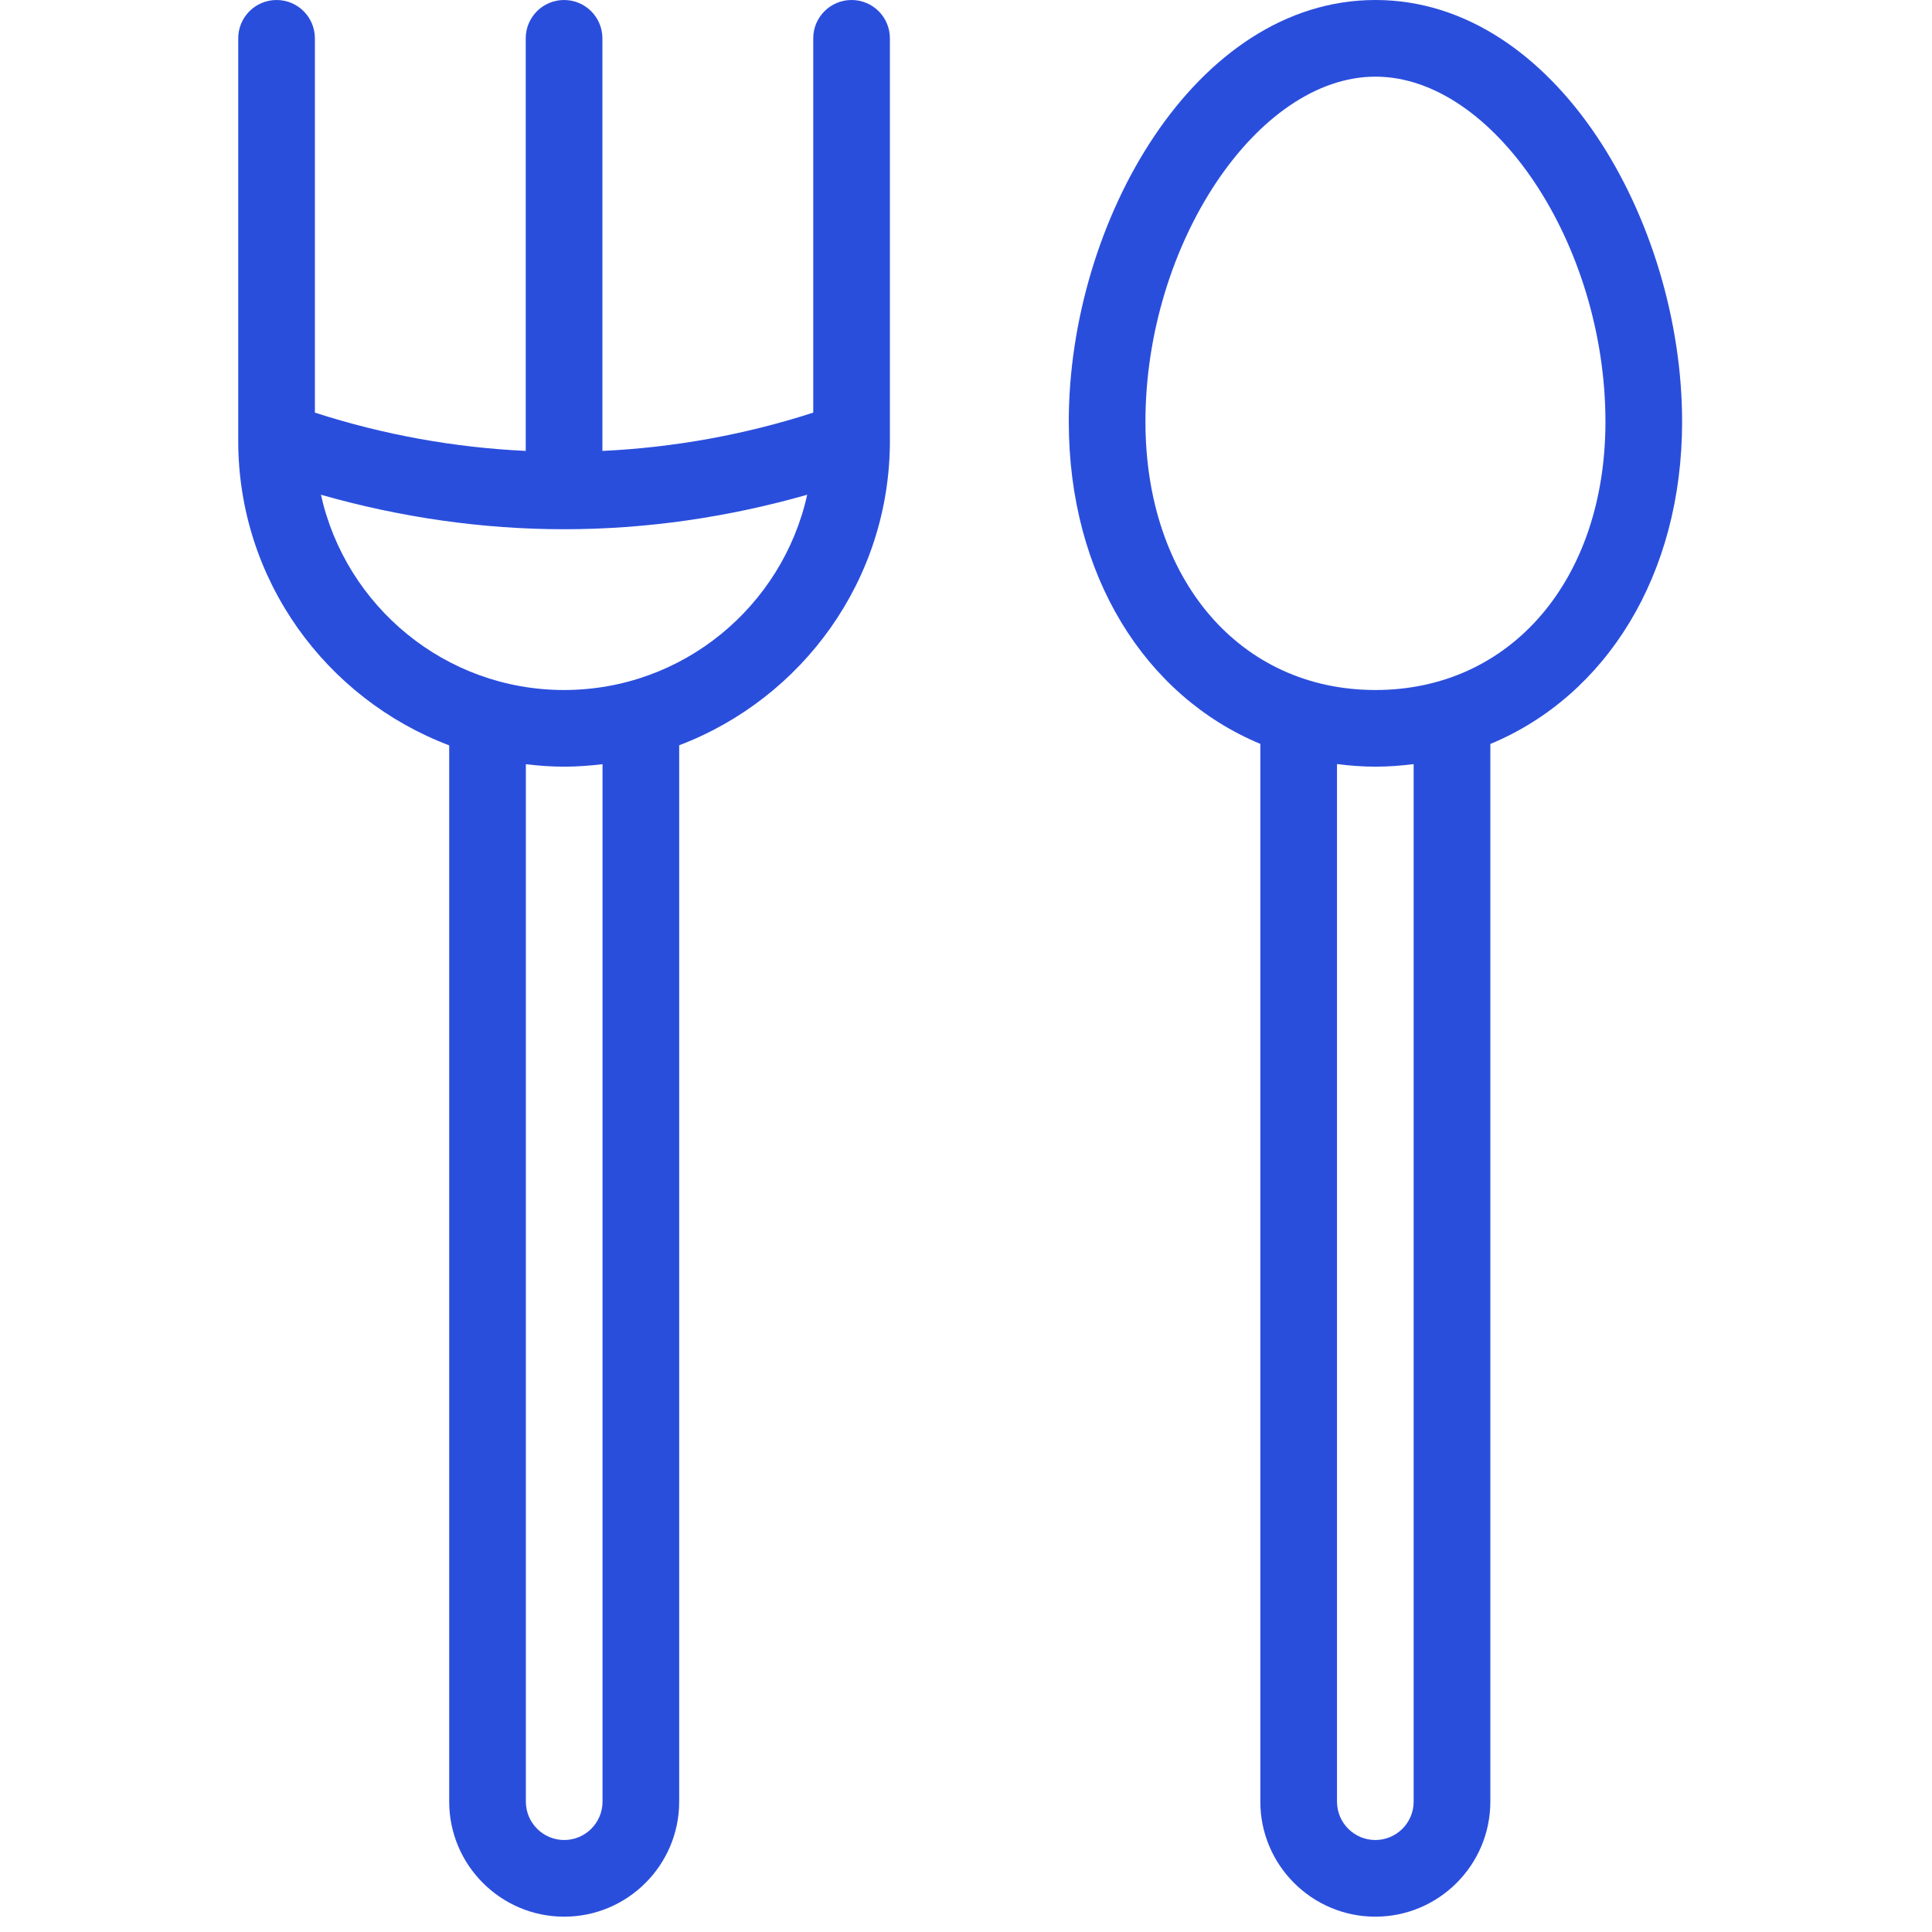 <?xml version="1.0" encoding="UTF-8"?>
<svg width="75px" height="75px" viewBox="0 0 75 75" version="1.1" xmlns="http://www.w3.org/2000/svg" xmlns:xlink="http://www.w3.org/1999/xlink">
    <title>mealkits</title>
    <g id="Website" stroke="none" stroke-width="1" fill="none" fill-rule="evenodd">
        <g id="noun_fork-spoon_3199786" transform="translate(9, 0)" fill="#2A4EDC" fill-rule="nonzero">
            <path d="M44.39,74.405 C46.852,74.405 48.855,72.402 48.855,69.94 L48.855,28.881 C53.345,27.016 56.299,22.325 56.299,16.369 C56.299,8.627 51.41,0 44.395,0 C37.379,0 32.49,8.627 32.49,16.369 C32.49,22.321 35.441,27.01 39.926,28.878 L39.926,69.94 C39.926,72.402 41.929,74.405 44.39,74.405 Z M45.878,69.94 C45.878,70.761 45.211,71.429 44.39,71.429 C43.57,71.429 42.902,70.761 42.902,69.94 L42.902,29.662 C43.39,29.722 43.885,29.762 44.395,29.762 C44.901,29.762 45.394,29.723 45.878,29.663 L45.878,69.94 Z M35.466,16.369 C35.466,9.485 39.805,2.976 44.395,2.976 C48.984,2.976 53.323,9.485 53.323,16.369 C53.323,22.502 49.652,26.786 44.395,26.786 C39.138,26.786 35.466,22.502 35.466,16.369 Z" id="Shape"></path>
            <path d="M12.902,74.405 C15.364,74.405 17.366,72.402 17.366,69.94 L17.366,28.931 C22.139,27.12 25.546,22.513 25.546,17.113 L25.546,1.488 C25.546,0.666 24.879,0 24.058,0 C23.236,0 22.57,0.666 22.57,1.488 L22.57,16.018 C19.907,16.879 17.156,17.374 14.385,17.505 L14.385,1.488 C14.385,0.666 13.719,0 12.897,0 C12.075,0 11.409,0.666 11.409,1.488 L11.409,17.504 C8.638,17.374 5.888,16.879 3.224,16.018 L3.224,1.488 C3.224,0.666 2.558,0 1.736,0 C0.914,0 0.248,0.666 0.248,1.488 L0.248,17.113 C0.248,22.517 3.66,27.126 8.438,28.935 L8.438,69.94 C8.438,72.402 10.44,74.405 12.902,74.405 Z M14.39,69.94 C14.39,70.761 13.722,71.429 12.902,71.429 C12.082,71.429 11.414,70.761 11.414,69.94 L11.414,29.667 C11.901,29.724 12.394,29.762 12.897,29.762 C13.403,29.762 13.899,29.724 14.39,29.666 L14.39,69.94 Z M3.459,19.206 C6.541,20.084 9.716,20.545 12.897,20.545 C16.078,20.545 19.254,20.084 22.335,19.206 C21.375,23.536 17.511,26.786 12.897,26.786 C8.283,26.786 4.419,23.535 3.459,19.206 Z" id="Shape"></path>
        </g>
    </g>
</svg>